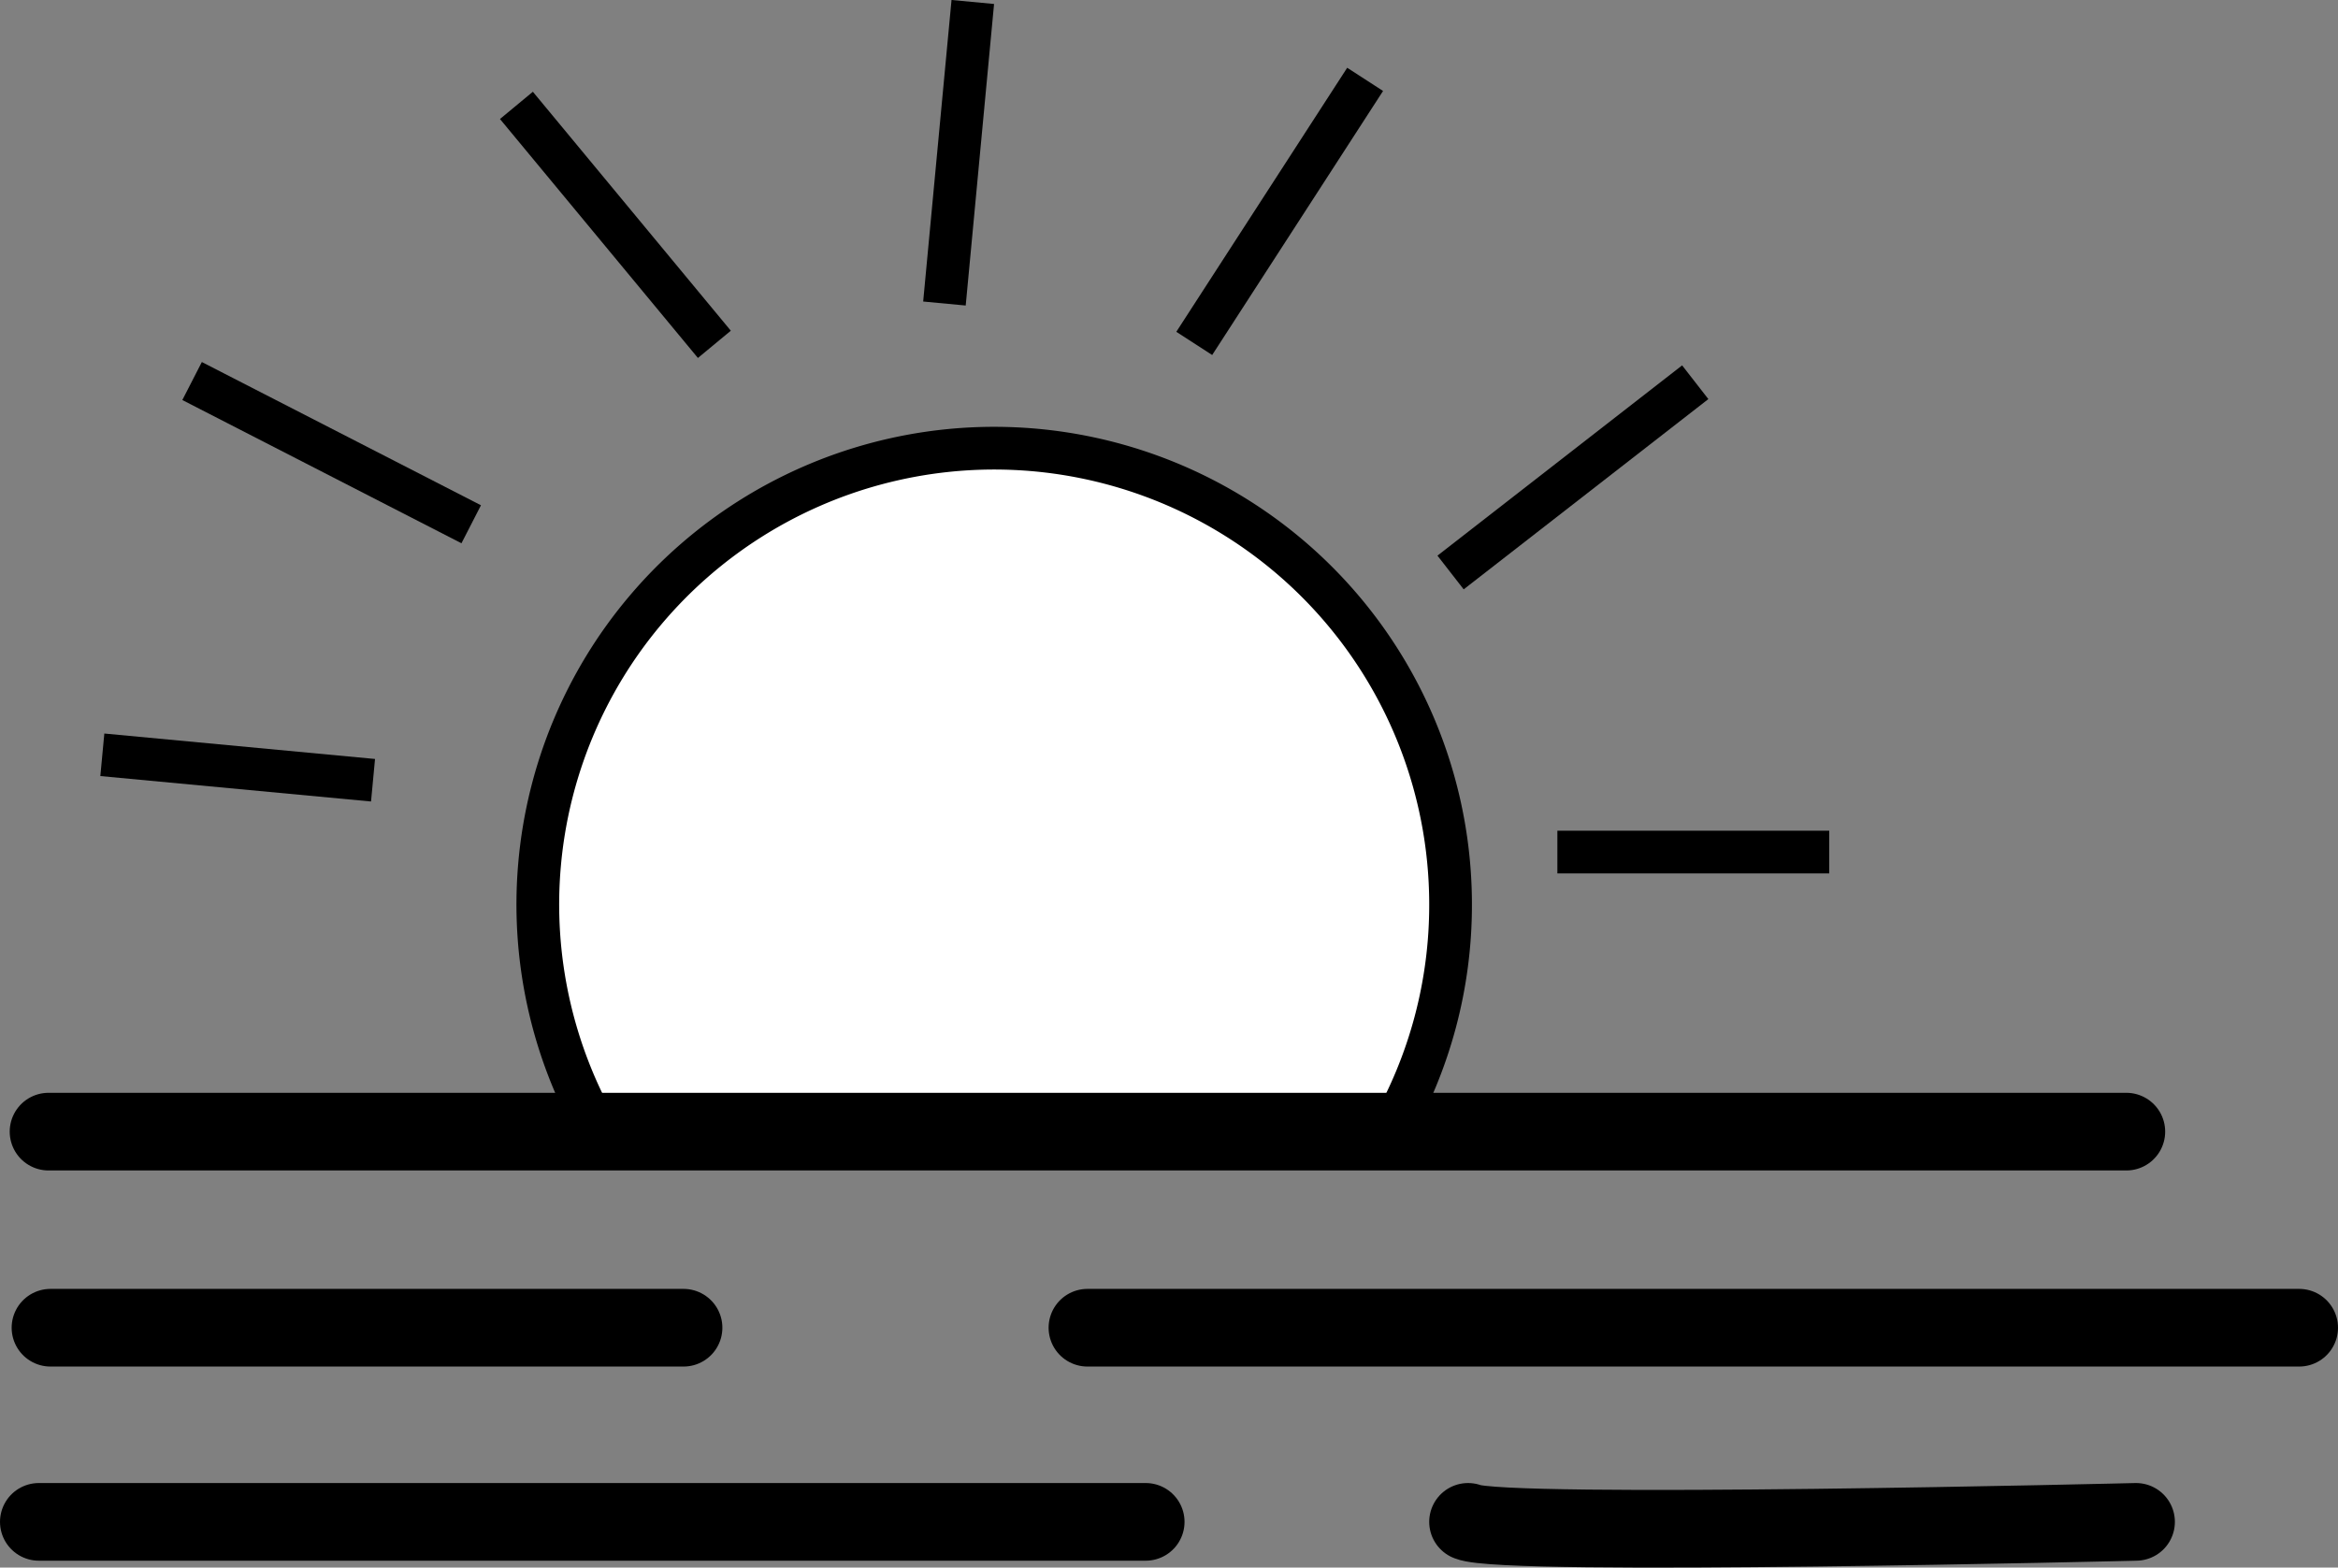 <svg id="Слой_1" data-name="Слой 1" xmlns="http://www.w3.org/2000/svg" viewBox="0 0 602 403.71"><rect x="0" y="0" width="602" height="403.71" fill="#808080" stroke="none"/><defs><style>.cls-1,.cls-2{fill:#fff;stroke:#000;stroke-miterlimit:10;}.cls-1{stroke-width:11px;}.cls-2{stroke-linecap:round;stroke-width:20px;}</style></defs><path class="cls-1" d="M843.5,508a117,117,0,0,1-15.58,58.5H624.08A117.51,117.51,0,1,1,843.5,508Z" transform="translate(-470 -275.06)"/><line class="cls-1" x1="401" y1="219.44" x2="471" y2="219.44"/><line class="cls-1" x1="243.18" y1="78.17" x2="250.48" y2="0.51"/><line class="cls-1" x1="183.94" y1="88.68" x2="132.97" y2="27.14"/><line class="cls-1" x1="121.33" y1="135.02" x2="49.46" y2="98.13"/><line class="cls-1" x1="96.05" y1="200.94" x2="26.35" y2="194.39"/><line class="cls-1" x1="307.5" y1="88.44" x2="351.5" y2="20.44"/><line class="cls-1" x1="373.5" y1="147.44" x2="436.5" y2="98.44"/><line class="cls-2" x1="12.5" y1="291.44" x2="547.5" y2="291.44"/><line class="cls-2" x1="13" y1="341.94" x2="176" y2="341.94"/><line class="cls-2" x1="280" y1="341.94" x2="592" y2="341.94"/><line class="cls-2" x1="10" y1="391.94" x2="295" y2="391.94"/><path class="cls-2" d="M848,667c9,4,172,0,172,0" transform="translate(-470 -275.06)"/></svg>